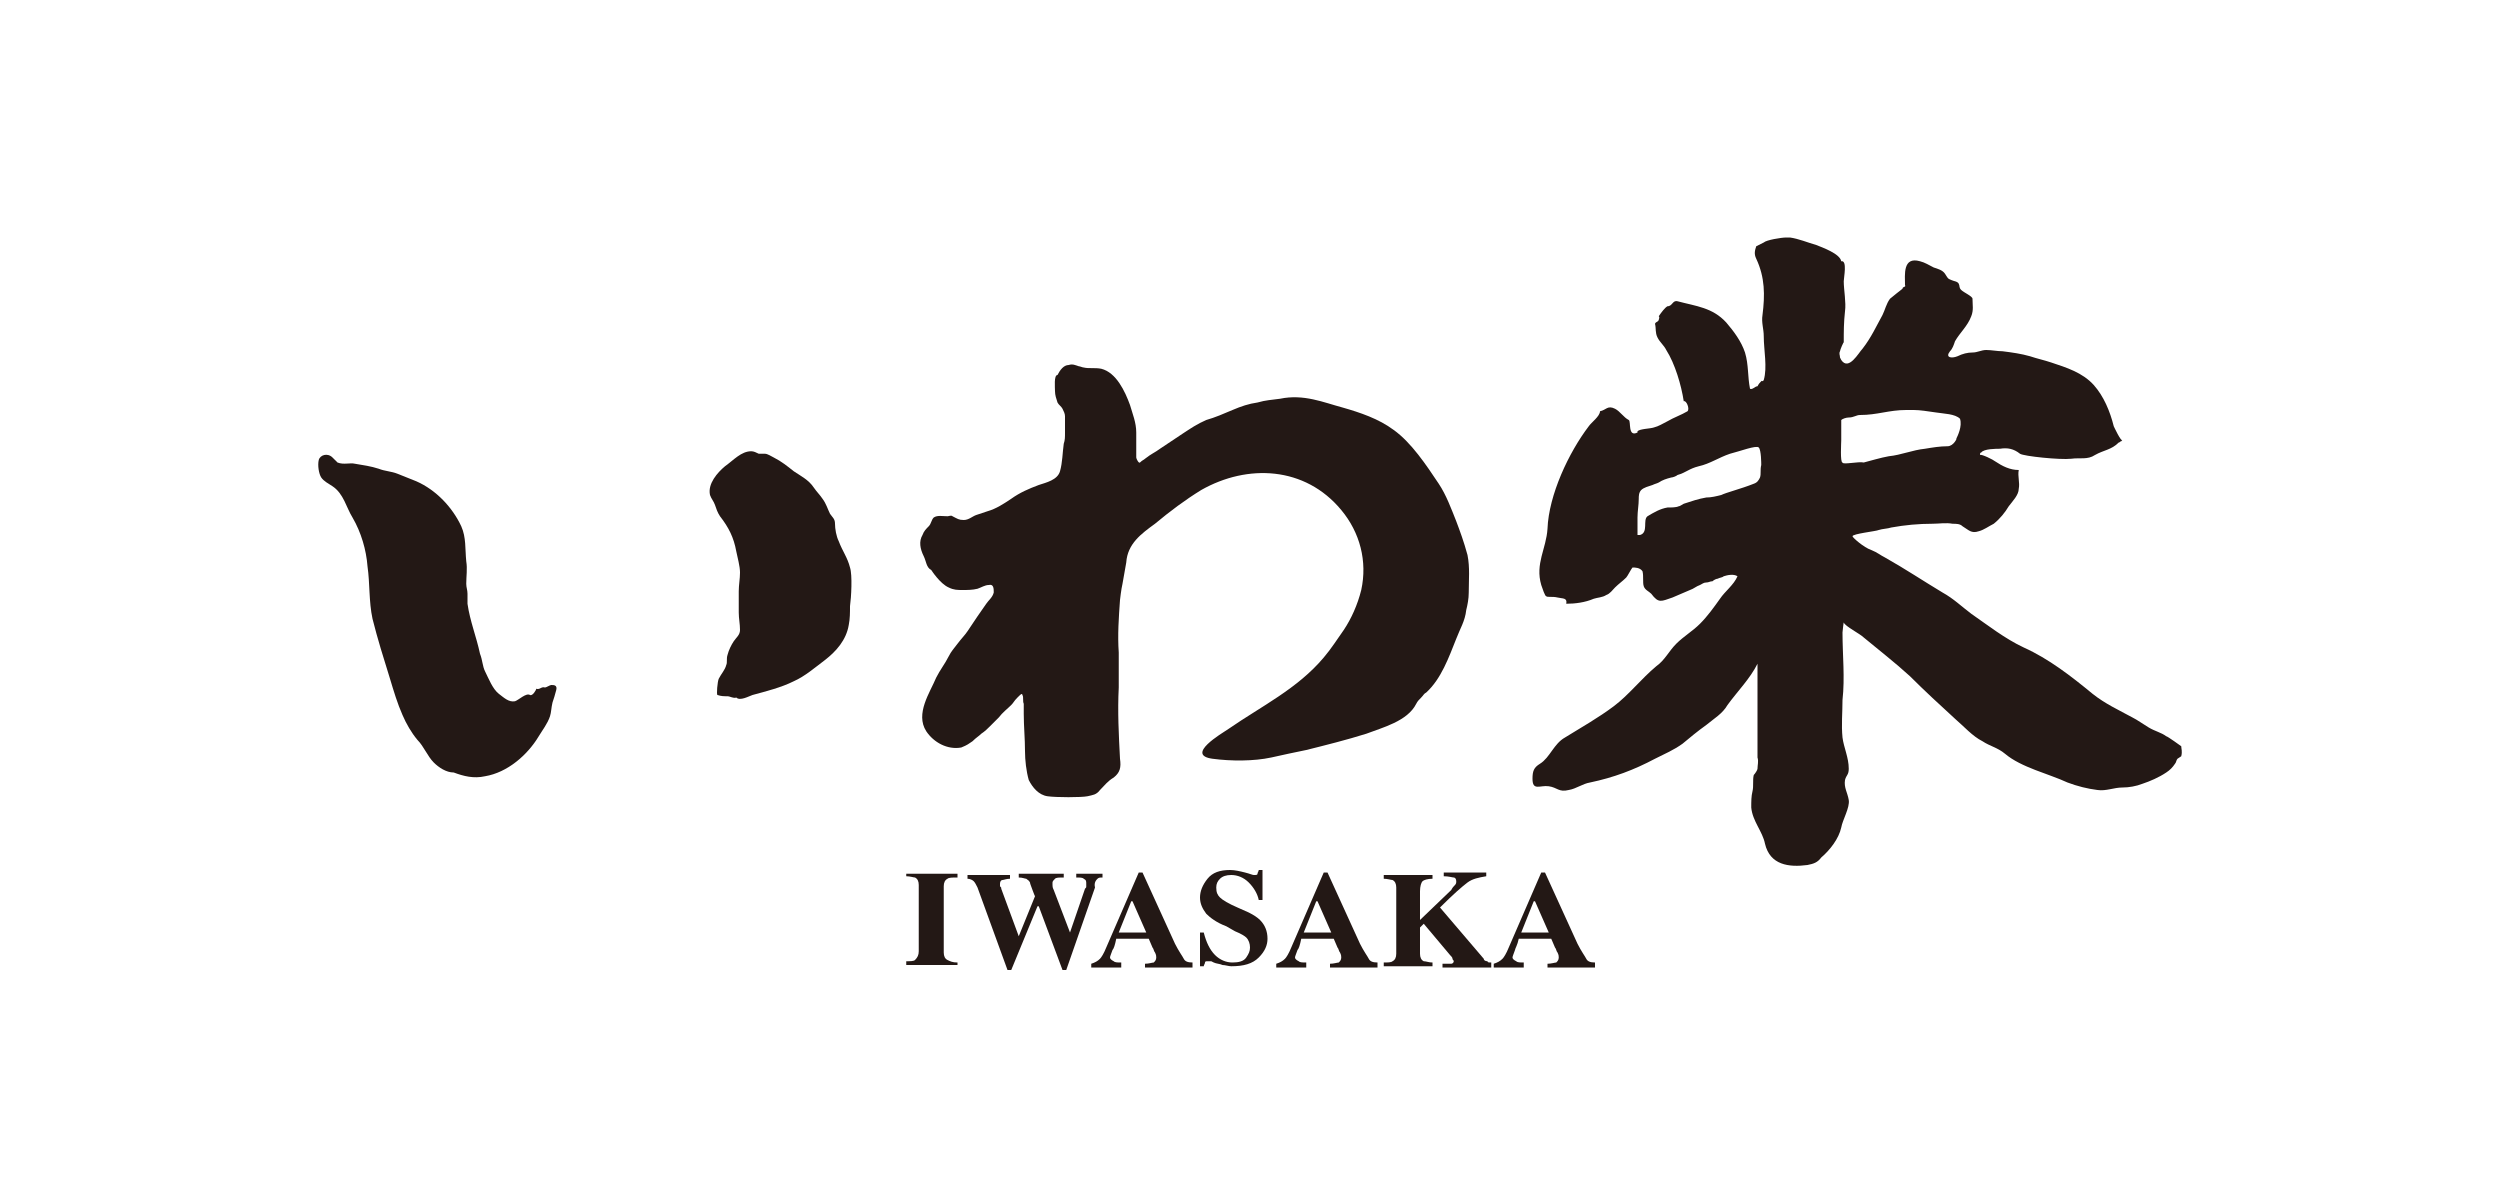 <?xml version="1.0" encoding="utf-8"?>
<!-- Generator: Adobe Illustrator 24.1.3, SVG Export Plug-In . SVG Version: 6.00 Build 0)  -->
<svg version="1.1" id="レイヤー_1" xmlns="http://www.w3.org/2000/svg" xmlns:xlink="http://www.w3.org/1999/xlink" x="0px"
	 y="0px" viewBox="0 0 200 96" style="enable-background:new 0 0 200 96;" xml:space="preserve">
<style type="text/css">
	.st0{fill:#231815;}
</style>
<g>
	<path class="st0" d="M44.1,54.8c-0.1,0-0.4,0.2-0.5,0.2c-0.3-0.1-0.4,0.2-0.7,0.1c0,0.1-0.3,0.6-0.5,0.5c-0.3-0.2-0.9,0.4-1.2,0.5
		c-0.5,0.1-0.9-0.3-1.3-0.6c-0.5-0.4-0.8-1.2-1.1-1.8c-0.2-0.4-0.2-0.9-0.4-1.4c-0.3-1.4-0.8-2.6-1-4c0-0.3,0-0.5,0-0.8
		c0-0.3-0.1-0.5-0.1-0.8c0-0.6,0.1-1.2,0-1.8c-0.1-1,0-1.9-0.4-2.8c-0.7-1.5-2-2.9-3.6-3.6c-0.5-0.2-1-0.4-1.5-0.6
		c-0.5-0.2-1-0.2-1.5-0.4c-0.6-0.2-1.3-0.3-1.9-0.4C28,37,27.5,37.2,27,37c-0.1-0.1-0.3-0.3-0.4-0.4c-0.4-0.4-1-0.2-1.1,0.2
		c-0.1,0.4,0,1.1,0.2,1.4c0.2,0.3,0.6,0.5,0.9,0.7c0.9,0.6,1.1,1.7,1.6,2.5c0.7,1.2,1.1,2.6,1.2,3.9c0.2,1.4,0.1,2.8,0.4,4.2
		c0.4,1.6,0.9,3.2,1.4,4.8c0.3,1,0.6,2,1,2.9c0.3,0.7,0.7,1.4,1.2,2c0.5,0.5,0.8,1.3,1.3,1.8c0.4,0.4,1,0.8,1.6,0.8
		c0.8,0.3,1.6,0.5,2.5,0.3c1.8-0.3,3.4-1.7,4.3-3.2c0.3-0.5,0.7-1,0.9-1.6c0.1-0.3,0.1-0.7,0.2-1.1c0.1-0.3,0.2-0.6,0.3-1
		C44.6,54.8,44.3,54.8,44.1,54.8z"/>
	<path class="st0" d="M68,45.4c-0.2-0.8-0.6-1.3-0.9-2.1c-0.2-0.4-0.3-1-0.3-1.4c0-0.4-0.2-0.5-0.4-0.8c-0.2-0.4-0.3-0.8-0.6-1.2
		c-0.2-0.3-0.5-0.6-0.7-0.9c-0.4-0.6-1-0.9-1.6-1.3c-0.5-0.4-1-0.8-1.6-1.1c-0.2-0.1-0.5-0.3-0.7-0.3c-0.1,0-0.5,0-0.5,0
		c-0.2-0.1-0.4-0.2-0.6-0.2c-0.8,0-1.4,0.7-2.1,1.2c-0.6,0.5-1.4,1.4-1.2,2.3c0.1,0.3,0.3,0.5,0.4,0.8c0.1,0.3,0.2,0.6,0.4,0.9
		c0.7,0.9,1.1,1.7,1.3,2.8c0.1,0.5,0.3,1.2,0.3,1.7c0,0.5-0.1,1-0.1,1.5c0,0.6,0,1.1,0,1.7c0,0.5,0.1,0.9,0.1,1.4
		c0,0.4-0.3,0.6-0.5,0.9c-0.2,0.3-0.4,0.7-0.5,1.1c-0.1,0.3,0,0.6-0.1,0.8c-0.1,0.4-0.4,0.7-0.6,1.1c-0.1,0.2-0.2,1.3-0.1,1.3
		c0.3,0.1,0.5,0.1,0.8,0.1c0.2,0,0.5,0.2,0.7,0.1c0.3,0.3,1-0.1,1.3-0.2c1.1-0.3,2.3-0.6,3.3-1.1c0.9-0.4,1.7-1.1,2.5-1.7
		c0.9-0.7,1.7-1.6,1.9-2.8c0.1-0.5,0.1-1,0.1-1.5C68.1,47.8,68.2,46,68,45.4z"/>
	<path class="st0" d="M174.5,59.7c0,0-1.1-0.8-1.2-0.8c-0.4-0.3-0.9-0.4-1.4-0.7c-0.5-0.3-0.9-0.6-1.3-0.8c-1.1-0.6-2.2-1.1-3.2-1.9
		c-1.7-1.4-3.5-2.8-5.5-3.7c-1.5-0.7-2.9-1.8-4.2-2.7c-0.8-0.6-1.4-1.2-2.3-1.7c-1.5-0.9-3-1.9-4.6-2.8c-0.4-0.2-0.6-0.4-1.1-0.6
		c-0.6-0.2-1.5-1-1.5-1.1c0-0.2,1.9-0.4,2.1-0.5c0.3-0.1,0.7-0.1,1-0.2c1.1-0.2,2.2-0.3,3.3-0.3c0.5,0,1.1-0.1,1.6,0
		c0.3,0,0.6,0,0.8,0.2c0.5,0.3,0.7,0.6,1.3,0.4c0.4-0.1,0.8-0.4,1.2-0.6c0.5-0.4,0.9-0.9,1.2-1.4c0.3-0.4,0.8-0.9,0.8-1.4
		c0.1-0.5-0.1-1,0-1.5c-0.7,0-1.3-0.3-1.9-0.7c-0.1-0.1-1.1-0.6-1.2-0.5c0-0.1,0-0.2,0.1-0.2c0.2-0.3,1.2-0.3,1.5-0.3
		c0.6-0.1,1.1,0,1.6,0.4c0.3,0.2,3.2,0.5,4.1,0.4c0.7-0.1,1.3,0.1,1.9-0.3c0.7-0.4,1.3-0.4,1.9-1c0.1,0,0.1-0.1,0.2-0.1l0.1-0.1
		c-0.1,0.2-0.7-1.1-0.7-1.1c-0.3-1.2-0.8-2.4-1.6-3.3c-0.9-1-2.2-1.4-3.4-1.8c-0.6-0.2-1.1-0.3-1.7-0.5c-0.7-0.2-1.4-0.3-2.2-0.4
		c-0.4,0-0.9-0.1-1.3-0.1c-0.4,0-0.7,0.2-1.1,0.2c-0.4,0-0.8,0.1-1.2,0.3c-0.5,0.2-1,0.1-0.6-0.4c0.2-0.2,0.3-0.5,0.4-0.8
		c0.4-0.7,1-1.2,1.3-2c0.2-0.5,0.1-0.9,0.1-1.4c0-0.2-0.7-0.5-0.9-0.7c-0.2-0.2-0.1-0.3-0.2-0.5c-0.1-0.2-0.4-0.2-0.6-0.3
		c-0.3-0.1-0.3-0.2-0.5-0.5c-0.2-0.3-0.6-0.4-0.9-0.5c-0.4-0.2-0.7-0.4-1.1-0.5c-1.4-0.4-1.2,1.1-1.2,1.9c0.1,0.2-0.2,0.1-0.2,0.3
		c0,0-0.9,0.7-1,0.8c-0.3,0.4-0.4,0.9-0.6,1.3c-0.5,0.9-0.9,1.8-1.6,2.7c-0.3,0.3-1.1,1.8-1.7,0.9c0,0-0.1-0.2-0.1-0.2
		c0-0.2-0.1-0.3,0-0.5c0-0.1,0.3-0.8,0.3-0.7c0-0.9,0-1.6,0.1-2.5c0.1-0.7-0.1-1.7-0.1-2.4c0-0.3,0.3-1.7-0.2-1.6
		c-0.1-0.6-1.5-1.1-2-1.3c-0.7-0.2-1.4-0.5-2.1-0.6c-0.1,0-0.2,0-0.3,0c-0.4,0-1.6,0.2-1.8,0.4c-0.2,0.1-0.4,0.2-0.6,0.3
		c-0.1,0.3-0.2,0.6,0,1c0.7,1.5,0.7,2.9,0.5,4.5c-0.1,0.6,0.1,1.1,0.1,1.7c0,1.1,0.3,2.5,0,3.5c-0.1,0.2-0.1,0-0.2,0.1
		c-0.1,0.1-0.2,0.2-0.3,0.4c-0.2,0-0.4,0.3-0.6,0.2c-0.2-1-0.1-1.9-0.4-2.9c-0.3-0.9-0.9-1.7-1.5-2.4c-1.1-1.2-2.4-1.3-3.9-1.7
		c-0.4-0.1-0.4,0.4-0.8,0.4c-0.2,0.1-0.5,0.5-0.7,0.8c0.1,0.1,0,0.2,0,0.3c-0.1,0.2-0.2,0.1-0.3,0.3c0.1,0.4,0,0.7,0.2,1.1
		c0.2,0.4,0.5,0.6,0.7,1c0.7,1.1,1.2,2.8,1.4,4.1c0.2-0.1,0.5,0.6,0.3,0.8c-0.5,0.3-1.1,0.5-1.6,0.8c-0.4,0.2-0.7,0.4-1.1,0.5
		c-0.3,0.1-1.1,0.1-1.3,0.3c0,0,0,0.1,0,0.1c-0.8,0.4-0.5-0.9-0.7-1c-0.4-0.2-0.7-0.7-1.1-0.9c-0.6-0.3-0.7,0.1-1.2,0.2
		c0,0.4-0.7,0.9-0.9,1.2c-1.6,2.1-3.2,5.5-3.3,8.2c-0.1,1.6-1,2.8-0.5,4.5c0.1,0.3,0.3,0.9,0.4,0.9c0.1,0.1,0.5,0,0.9,0.1
		c0.4,0.1,0.8,0,0.7,0.5c0.7,0,1.5-0.1,2.2-0.4c0.3-0.1,0.7-0.1,1-0.3c0.3-0.1,0.5-0.4,0.7-0.6c0.3-0.3,0.6-0.5,0.9-0.8
		c0.1-0.1,0.4-0.7,0.5-0.8c0.2,0,0.6,0,0.8,0.3c0.1,0.4,0,0.9,0.1,1.2c0.1,0.3,0.4,0.4,0.6,0.6c0.6,0.8,0.8,0.6,1.7,0.3
		c0.5-0.2,0.9-0.4,1.4-0.6c0.3-0.1,0.5-0.3,0.8-0.4c0.2-0.1,0.3-0.2,0.5-0.2c0.2,0,0.3-0.1,0.5-0.1c0.1-0.1,0.3-0.2,0.4-0.2
		c0.2-0.1,0.4-0.1,0.5-0.2c0.3-0.1,0.8-0.2,1.1,0c-0.3,0.7-1,1.2-1.4,1.8c-0.5,0.7-1,1.4-1.6,2c-0.6,0.6-1.3,1-1.9,1.6
		c-0.6,0.6-0.9,1.3-1.6,1.8c-1.2,1-2.2,2.3-3.4,3.2c-1.2,0.9-2.6,1.7-3.9,2.5c-0.9,0.5-1.2,1.6-2,2.1c-0.5,0.3-0.6,0.6-0.6,1.2
		c0,1,0.6,0.5,1.3,0.6c0.7,0.1,0.8,0.5,1.6,0.3c0.6-0.1,1.1-0.5,1.7-0.6c1.9-0.4,3.5-1,5.2-1.9c0.8-0.4,1.5-0.7,2.2-1.2
		c0.6-0.5,1.2-1,1.9-1.5c0.6-0.5,1.3-0.9,1.7-1.6c0.8-1.1,1.8-2.1,2.4-3.3c0,0.1,0,0.2,0,0.3c0,2.4,0,4.8,0,7.2c0.1,0,0.1,0,0.1,0
		h-0.1c0.1,0.3,0,0.6,0,0.9c0,0.1-0.2,0.4-0.3,0.5c-0.1,0.4,0,0.9-0.1,1.3c-0.1,0.4-0.1,0.8-0.1,1.3c0.1,1.1,0.9,1.9,1.1,2.9
		c0.4,1.7,1.9,1.9,3.4,1.7c0.5-0.1,0.8-0.2,1.1-0.6c0.7-0.6,1.4-1.5,1.6-2.4c0.1-0.6,0.7-1.6,0.6-2.2c-0.1-0.6-0.4-1-0.3-1.6
		c0.1-0.4,0.3-0.4,0.3-0.9c0-0.9-0.4-1.7-0.5-2.5c-0.1-1,0-2,0-3c0.2-1.8,0-3.6,0-5.4c0-0.1,0.1-0.9,0.1-0.8
		c0.1,0.3,1.3,0.9,1.6,1.2c1.2,1,2.5,2,3.7,3.1c1.2,1.2,2.4,2.3,3.6,3.4c0.7,0.6,1.4,1.4,2.2,1.8c0.6,0.4,1.2,0.5,1.8,1
		c1.3,1.1,3.5,1.6,5,2.3c0.8,0.3,1.6,0.5,2.4,0.6c0.7,0.1,1.3-0.2,2-0.2c0.5,0,1.1-0.1,1.6-0.3c0.6-0.2,1.3-0.5,1.9-0.9
		c0.3-0.2,0.5-0.4,0.7-0.7c0.1-0.1,0.1-0.3,0.2-0.4c0,0,0.3-0.2,0.3-0.2C174.6,60.1,174.5,59.9,174.5,59.7z M140.8,38.2
		c-0.1,0.2-0.2,0.4-0.5,0.5c-1,0.4-2.2,0.7-2.6,0.9c-0.4,0.1-0.8,0.2-1.2,0.2c-0.6,0.1-1.2,0.3-1.8,0.5c-0.2,0.1-0.3,0.2-0.4,0.2
		c-0.2,0.1-0.6,0.1-0.9,0.1c-0.6,0.1-1.1,0.4-1.6,0.7c-0.4,0.3,0.1,1.3-0.6,1.5H131c0-0.5,0-0.9,0-1.4c0-0.5,0.1-1,0.1-1.5
		c0-0.2,0-0.5,0.2-0.7c0.2-0.2,0.6-0.3,0.9-0.4c0.2-0.1,0.3-0.1,0.5-0.2c0.3-0.2,0.6-0.3,1-0.4c0.1,0,0.4-0.1,0.5-0.2
		c0.7-0.2,0.9-0.5,1.7-0.7c0.9-0.2,1.6-0.7,2.5-1c0.8-0.2,2.1-0.7,2.3-0.5c0.2,0.2,0.2,1.3,0.2,1.4
		C140.8,37.6,140.9,37.9,140.8,38.2z M147.4,37c-0.2,0-0.1-1.6-0.1-1.8c0-0.4,0-0.7,0-1.1c0-0.1,0-0.4,0-0.5
		c0.1-0.1,0.4-0.2,0.6-0.2c0.4,0,0.6-0.2,0.9-0.2c1.4,0,2.3-0.4,3.7-0.4c0,0,0.6,0,0.6,0c0.5,0,1.1,0.1,1.8,0.2
		c0.6,0.1,1.5,0.1,1.9,0.5c0.2,0.6-0.2,1.4-0.3,1.6c0.1-0.1-0.2,0.6-0.7,0.6c-0.6,0-1.2,0.1-1.8,0.2c-1,0.1-1.9,0.5-2.9,0.6
		c-0.6,0.1-1.6,0.4-2,0.5C148.7,36.9,147.4,37.2,147.4,37z"/>
	<path class="st0" d="M116.5,41.7c-0.4-1-0.8-2.1-1.4-3c-1-1.5-2.2-3.3-3.6-4.3c-1.2-0.9-2.7-1.4-4.1-1.8c-1.5-0.4-3.1-1.1-5-0.7
		c-0.7,0.1-1.1,0.1-1.8,0.3c-0.7,0.1-1.3,0.3-2,0.6c-0.7,0.3-1.4,0.6-2.1,0.8c-0.7,0.3-1.3,0.7-1.9,1.1c-0.6,0.4-1.2,0.8-1.8,1.2
		c-0.4,0.3-0.7,0.4-1.2,0.8c-0.1,0.1-0.2,0.1-0.4,0.3c-0.1,0.1-0.3-0.3-0.3-0.4c0-0.7,0-1.3,0-2c0-0.8-0.3-1.5-0.5-2.2
		c-0.4-1.1-1.1-2.6-2.3-2.9c-0.5-0.1-1,0-1.4-0.1c-0.1,0-0.3-0.1-0.4-0.1c-0.3-0.1-0.5-0.2-0.8-0.1c-0.4,0-0.7,0.4-0.9,0.8
		c-0.3,0-0.2,1-0.2,1.3c0,0.3,0.1,0.6,0.2,0.9c0.1,0.2,0.3,0.3,0.4,0.5c0.1,0.2,0.2,0.4,0.2,0.6c0,0.2,0,0.2,0,0.4
		c0,0.3,0,0.6,0,0.9c0,0.4,0,0.6-0.1,0.9c-0.1,0.7-0.1,1.5-0.3,2.2c-0.2,0.7-1.1,0.9-1.7,1.1c-0.8,0.3-1.5,0.6-2.2,1.1
		c-0.6,0.4-1.2,0.8-1.9,1c-0.3,0.1-0.6,0.2-0.9,0.3c-0.3,0.1-0.6,0.4-1,0.4c-0.4,0-0.5-0.1-0.9-0.3c-0.1-0.1-0.3,0-0.4,0
		c-0.4,0-0.8-0.1-1.1,0.1c-0.2,0.2-0.2,0.5-0.4,0.7c-0.2,0.2-0.4,0.4-0.5,0.7c-0.3,0.5-0.2,1.1,0.1,1.7c0.2,0.4,0.2,0.9,0.6,1.1
		c0,0,0.7,1.1,1.4,1.4c0.4,0.2,0.7,0.2,1.1,0.2c0.4,0,0.8,0,1.2-0.1c0.3-0.1,0.6-0.3,0.9-0.3c0.4-0.1,0.4,0.3,0.4,0.6
		c-0.1,0.4-0.4,0.6-0.6,0.9c-0.5,0.7-0.9,1.3-1.5,2.2c-0.2,0.3-0.5,0.6-0.8,1c-0.3,0.4-0.5,0.6-0.7,1c-0.3,0.6-0.7,1.1-1,1.7
		c-0.5,1.2-1.7,2.9-0.8,4.3c0.6,0.9,1.7,1.5,2.8,1.3c0.5-0.2,0.6-0.3,0.9-0.5c0.3-0.3,0.5-0.4,0.7-0.6c0.3-0.2,0.5-0.4,0.7-0.6
		c0.3-0.3,0.5-0.5,0.7-0.7c0.3-0.4,0.7-0.7,1-1c0.2-0.2,0.2-0.3,0.5-0.6c0.3-0.3,0.4-0.4,0.4-0.1c0,0,0,0,0-0.1
		c0.1,0.2,0,0.5,0.1,0.7c0,0.3,0,0.5,0,0.8c0,1,0.1,2,0.1,3c0,0.7,0.1,1.6,0.3,2.3c0.3,0.6,0.8,1.2,1.5,1.3c0.7,0.1,2.7,0.1,3.2,0
		c0.4-0.1,0.7-0.1,1-0.5c0.4-0.4,0.6-0.7,1.1-1c0.5-0.4,0.6-0.8,0.5-1.5c-0.1-1.9-0.2-3.8-0.1-5.7c0-0.9,0-1.9,0-2.8
		c-0.1-1.4,0-2.8,0.1-4.2c0,0,0.1-0.9,0.2-1.3c0.1-0.6,0.2-1.1,0.3-1.7c0.1-1.5,1.2-2.3,2.3-3.1c1.2-1,2.4-1.9,3.7-2.7
		c3.7-2.1,8.3-1.9,11.2,1.6c1.5,1.8,2.1,4.1,1.6,6.4c-0.3,1.2-0.8,2.3-1.4,3.2c-0.5,0.7-1,1.5-1.6,2.2c-2.1,2.5-5,3.9-7.6,5.7
		c-0.6,0.4-3.5,2.1-1.3,2.4c1.5,0.2,3.3,0.2,4.7-0.1c0.9-0.2,1.8-0.4,2.8-0.6c1.6-0.4,3.2-0.8,4.8-1.3c1.3-0.5,3.3-1,4-2.4
		c0.1-0.2,0.2-0.3,0.4-0.5c0.2-0.2,0.2-0.3,0.4-0.4c1.2-1.1,1.8-2.8,2.4-4.3c0.3-0.8,0.7-1.4,0.8-2.3c0.1-0.4,0.2-0.9,0.2-1.4
		c0-1,0.1-2-0.1-3C117.1,43.3,116.8,42.5,116.5,41.7z"/>
</g>
<g>
	<path class="st0" d="M72.5,70.1c0.3,0,0.6,0.1,0.7,0.1c0.2,0.1,0.3,0.3,0.3,0.6v5.3c0,0.3-0.1,0.5-0.3,0.7
		c-0.1,0.1-0.4,0.1-0.7,0.1v0.3h4.1V77c-0.4,0-0.6-0.1-0.8-0.2c-0.2-0.1-0.3-0.3-0.3-0.6v-5.3c0-0.3,0.1-0.5,0.3-0.6
		c0.1-0.1,0.4-0.1,0.8-0.1v-0.3h-4.1V70.1z"/>
	<path class="st0" d="M87.8,70.3c0.1-0.1,0.2-0.1,0.4-0.1v-0.3h-2.1v0.3c0.3,0,0.5,0,0.6,0.1c0.2,0.1,0.2,0.2,0.2,0.4
		c0,0.1,0,0.2,0,0.2c0,0.1,0,0.1-0.1,0.2l-1.2,3.5l-1.3-3.4c-0.1-0.2-0.1-0.3-0.1-0.4c0-0.1,0-0.2,0-0.2c0-0.1,0.1-0.2,0.2-0.3
		s0.3-0.1,0.7-0.1v-0.3h-3.6v0.3c0.3,0,0.5,0.1,0.6,0.1c0.1,0.1,0.2,0.1,0.3,0.3c0,0.1,0.1,0.3,0.2,0.6c0.1,0.3,0.2,0.5,0.2,0.5
		l-1.3,3.2h0l-1.4-3.8c0-0.1,0-0.1-0.1-0.2c0-0.1,0-0.1,0-0.2c0-0.2,0.1-0.3,0.2-0.3c0.1,0,0.3-0.1,0.6-0.1v-0.3h-3.4v0.3
		c0.2,0,0.4,0.1,0.5,0.2c0.1,0.1,0.2,0.3,0.3,0.5l2.4,6.6h0.3l2.1-5.1h0.1l1.9,5.1h0.3l2.3-6.6C87.5,70.6,87.7,70.4,87.8,70.3z"/>
	<path class="st0" d="M94.7,76.7c-0.1-0.2-0.4-0.6-0.7-1.2l-2.6-5.7h-0.3l-2.6,6c-0.2,0.5-0.4,0.8-0.5,0.9c-0.2,0.2-0.4,0.3-0.7,0.4
		v0.3h2.4V77c-0.3,0-0.5,0-0.6-0.1c-0.2-0.1-0.3-0.2-0.3-0.3c0-0.1,0.1-0.3,0.2-0.6c0.1-0.1,0.2-0.4,0.3-0.9h2.6l0.3,0.7
		c0.1,0.1,0.1,0.3,0.2,0.4c0.1,0.2,0.1,0.3,0.1,0.4c0,0.2-0.1,0.3-0.2,0.4c-0.1,0-0.4,0.1-0.7,0.1v0.3h3.8V77
		C95,77,94.8,76.9,94.7,76.7z M89.5,74.6l1-2.5h0.1l1.1,2.5H89.5z"/>
	<path class="st0" d="M99.9,73L99,72.6c-0.7-0.3-1.2-0.6-1.4-0.8c-0.2-0.2-0.3-0.4-0.3-0.8c0-0.3,0.1-0.5,0.3-0.7
		c0.2-0.2,0.5-0.3,0.9-0.3c0.5,0,1,0.2,1.4,0.6c0.4,0.4,0.7,0.9,0.8,1.4h0.3v-2.4h-0.3c0,0.1-0.1,0.2-0.1,0.3c0,0.1-0.1,0.1-0.3,0.1
		c-0.1,0-0.3-0.1-0.7-0.2c-0.4-0.1-0.8-0.2-1.2-0.2c-0.8,0-1.4,0.2-1.8,0.7c-0.4,0.5-0.6,1-0.6,1.5c0,0.5,0.2,0.9,0.5,1.3
		c0.3,0.3,0.8,0.7,1.6,1l0.7,0.4c0.5,0.2,0.8,0.4,0.9,0.5c0.2,0.2,0.3,0.5,0.3,0.8c0,0.3-0.1,0.5-0.3,0.8c-0.2,0.3-0.6,0.4-1.1,0.4
		c-0.5,0-1-0.2-1.4-0.6c-0.4-0.4-0.7-1-0.9-1.8H96v2.7h0.3c0-0.1,0.1-0.2,0.1-0.3c0-0.1,0.1-0.1,0.2-0.1c0,0,0.1,0,0.1,0
		c0,0,0.1,0,0.2,0l0.2,0.1c0.2,0.1,0.5,0.1,0.7,0.2c0.2,0,0.5,0.1,0.7,0.1c1,0,1.7-0.2,2.2-0.7c0.5-0.5,0.7-1,0.7-1.5
		c0-0.6-0.2-1.1-0.6-1.5C100.6,73.4,100.3,73.2,99.9,73z"/>
	<path class="st0" d="M109.5,76.7c-0.1-0.2-0.4-0.6-0.7-1.2l-2.6-5.7h-0.3l-2.6,6c-0.2,0.5-0.4,0.8-0.5,0.9
		c-0.2,0.2-0.4,0.3-0.7,0.4v0.3h2.4V77c-0.3,0-0.5,0-0.6-0.1c-0.2-0.1-0.3-0.2-0.3-0.3c0-0.1,0.1-0.3,0.2-0.6
		c0.1-0.1,0.2-0.4,0.3-0.9h2.6l0.3,0.7c0.1,0.1,0.1,0.3,0.2,0.4c0.1,0.2,0.1,0.3,0.1,0.4c0,0.2-0.1,0.3-0.2,0.4
		c-0.1,0-0.4,0.1-0.7,0.1v0.3h3.8V77C109.8,77,109.6,76.9,109.5,76.7z M104.3,74.6l1-2.5h0.1l1.1,2.5H104.3z"/>
	<path class="st0" d="M118.7,76.7l-3.5-4.1c1.1-1.1,1.8-1.7,2.2-2c0.4-0.3,0.9-0.4,1.5-0.5v-0.3h-3.4v0.3c0.4,0,0.7,0.1,0.8,0.1
		c0.1,0,0.2,0.1,0.2,0.3c0,0.1,0,0.2-0.1,0.3c-0.1,0.1-0.2,0.2-0.3,0.4l-2.5,2.4v-2.3c0-0.4,0.1-0.7,0.2-0.8
		c0.1-0.1,0.4-0.2,0.8-0.2v-0.3h-3.9v0.3c0.3,0,0.6,0.1,0.7,0.1c0.2,0.1,0.3,0.3,0.3,0.6v5.3c0,0.3-0.1,0.5-0.3,0.6
		c-0.1,0.1-0.4,0.1-0.7,0.1v0.3h3.9V77c-0.3,0-0.5-0.1-0.7-0.1c-0.2-0.1-0.3-0.3-0.3-0.6v-2.1l0.3-0.3l2.1,2.5
		c0.1,0.1,0.2,0.2,0.2,0.3c0,0.1,0.1,0.1,0.1,0.2c0,0.1-0.1,0.2-0.2,0.2c-0.1,0-0.4,0-0.7,0v0.3h3.9V77c-0.2,0-0.3,0-0.3-0.1
		C118.8,76.9,118.7,76.8,118.7,76.7z"/>
	<path class="st0" d="M126.9,76.7c-0.1-0.2-0.4-0.6-0.7-1.2l-2.6-5.7h-0.3l-2.6,6c-0.2,0.5-0.4,0.8-0.5,0.9
		c-0.2,0.2-0.4,0.3-0.7,0.4v0.3h2.4V77c-0.3,0-0.5,0-0.6-0.1c-0.2-0.1-0.3-0.2-0.3-0.3c0-0.1,0.1-0.3,0.2-0.6c0-0.1,0.2-0.4,0.3-0.9
		h2.6l0.3,0.7c0.1,0.1,0.1,0.3,0.2,0.4c0.1,0.2,0.1,0.3,0.1,0.4c0,0.2-0.1,0.3-0.2,0.4c-0.1,0-0.4,0.1-0.7,0.1v0.3h3.8V77
		C127.2,77,127,76.9,126.9,76.7z M121.7,74.6l1-2.5h0.1l1.1,2.5H121.7z"/>
</g>
</svg>
